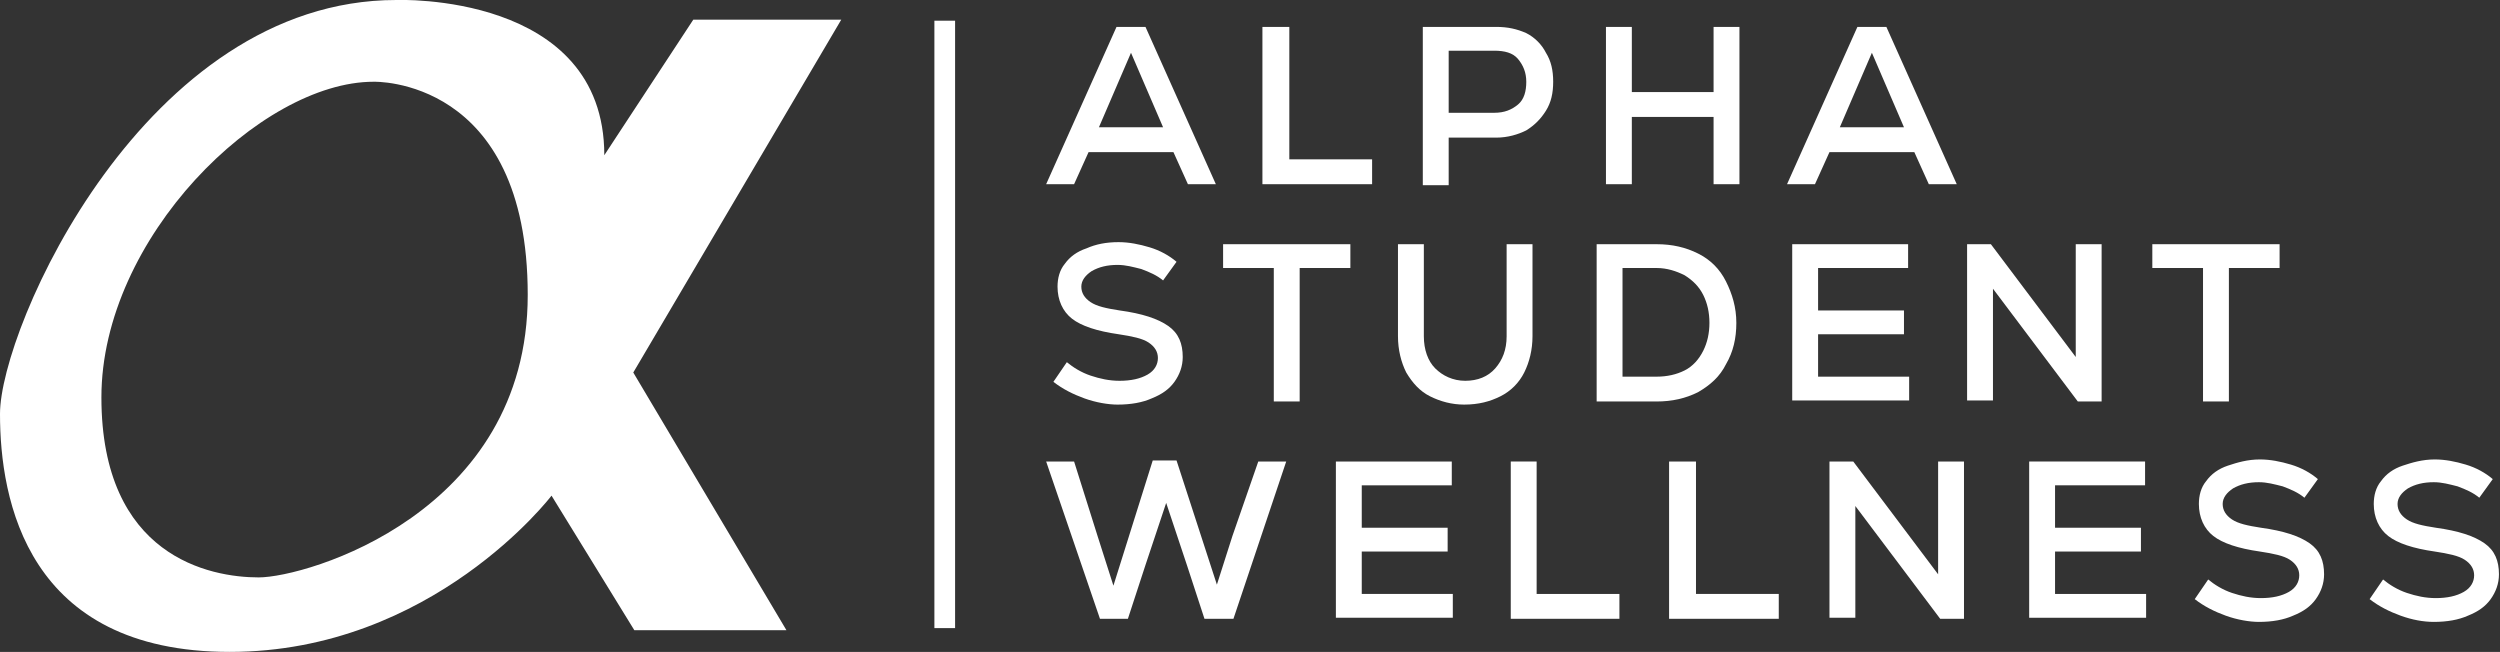 <?xml version="1.0" encoding="utf-8"?>
<!-- Generator: Adobe Illustrator 27.0.0, SVG Export Plug-In . SVG Version: 6.00 Build 0)  -->
<svg version="1.1" id="Layer_1" xmlns="http://www.w3.org/2000/svg" xmlns:xlink="http://www.w3.org/1999/xlink" x="0px" y="0px"
	 viewBox="0 0 241.6 63" style="enable-background:new 0 0 241.6 63;" xml:space="preserve">
<rect x="0" y="0" width="241.6" height="63" fill="#333333" stroke="none"/>
<style type="text/css">
	.st0{fill:#FFFFFF;}
</style>
<g>
	<path class="st0" d="M81.3,1.9H67L58.4,15c0-15.8-20.1-15-20.1-15C14,0,0,31.7,0,40s2.6,23,22.2,23c19.6,0,31.1-15.1,31.1-15.1
		l8,13h14.7L61.2,36L81.3,1.9z M25,55.8c-4.7,0-15.2-2-15.2-17.4S25.2,7.9,36.1,7.9c0,0,14.9-0.5,14.9,20.6S29.6,55.8,25,55.8z"/>
	<g>
		<path class="st0" d="M114.8,17.8l-1.4-3.1h-8.2l-1.4,3.1h-2.7l6.8-15.2h2.8l6.8,15.2H114.8z M109.3,5.1l-3.1,7.2h6.2L109.3,5.1z"
			/>
		<path class="st0" d="M122.1,2.6h2.5v12.8h8v2.4h-10.6V2.6z"/>
		<path class="st0" d="M147.5,3.2c0.8,0.4,1.5,1.1,1.9,1.9c0.5,0.8,0.7,1.7,0.7,2.8s-0.2,2-0.7,2.8c-0.5,0.8-1.1,1.4-1.9,1.9
			c-0.8,0.4-1.8,0.7-2.9,0.7H140v4.6h-2.5V2.6h7.1C145.7,2.6,146.6,2.8,147.5,3.2z M146.7,10.1c0.6-0.5,0.8-1.3,0.8-2.2
			c0-0.9-0.3-1.6-0.8-2.2s-1.3-0.8-2.3-0.8H140v6h4.4C145.4,10.9,146.1,10.6,146.7,10.1z"/>
		<path class="st0" d="M165.6,2.6h2.5v15.2h-2.5v-6.5h-7.9v6.5h-2.5V2.6h2.5v6.3h7.9V2.6z"/>
		<path class="st0" d="M186.4,17.8l-1.4-3.1h-8.2l-1.4,3.1h-2.7l6.8-15.2h2.8l6.8,15.2H186.4z M180.9,5.1l-3.1,7.2h6.2L180.9,5.1z"
			/>
		<path class="st0" d="M104.8,38.5c-1.1-0.4-2.1-0.9-3-1.6l1.3-1.9c0.6,0.5,1.4,1,2.3,1.3c0.9,0.3,1.8,0.5,2.8,0.5
			c1.1,0,2-0.2,2.7-0.6c0.7-0.4,1-1,1-1.6c0-0.6-0.3-1.1-0.9-1.5c-0.6-0.4-1.6-0.6-2.9-0.8c-2.1-0.3-3.6-0.8-4.5-1.5
			s-1.4-1.8-1.4-3.1c0-0.8,0.2-1.6,0.7-2.2c0.5-0.7,1.2-1.2,2.1-1.5c0.9-0.4,1.9-0.6,3.1-0.6c1,0,2,0.2,3,0.5c1,0.3,1.9,0.8,2.6,1.4
			l-1.3,1.8c-0.6-0.5-1.3-0.8-2.1-1.1c-0.8-0.2-1.5-0.4-2.3-0.4c-1,0-1.8,0.2-2.5,0.6c-0.6,0.4-1,0.9-1,1.5c0,0.6,0.3,1.1,0.9,1.5
			c0.6,0.4,1.5,0.6,2.8,0.8c2.2,0.3,3.7,0.8,4.7,1.5c1,0.7,1.4,1.7,1.4,3c0,0.9-0.3,1.7-0.8,2.4c-0.5,0.7-1.2,1.2-2.2,1.6
			c-0.9,0.4-2,0.6-3.3,0.6C107.1,39.1,105.9,38.9,104.8,38.5z"/>
		<path class="st0" d="M130.5,23.6v2.3h-4.9v12.9h-2.5V25.9h-4.9v-2.3H130.5z"/>
		<path class="st0" d="M138.2,38.3c-1-0.5-1.7-1.3-2.3-2.3c-0.5-1-0.8-2.2-0.8-3.5v-8.9h2.5v8.9c0,1.3,0.4,2.4,1.1,3.1
			s1.7,1.2,2.9,1.2c1.2,0,2.2-0.4,2.9-1.2s1.1-1.8,1.1-3.1v-8.9h2.5v8.9c0,1.3-0.3,2.5-0.8,3.5c-0.5,1-1.3,1.8-2.3,2.3
			c-1,0.5-2.1,0.8-3.5,0.8C140.3,39.1,139.2,38.8,138.2,38.3z"/>
		<path class="st0" d="M164.1,24.5c1.2,0.6,2.1,1.5,2.7,2.7c0.6,1.2,1,2.5,1,4c0,1.5-0.3,2.8-1,4c-0.6,1.2-1.5,2-2.7,2.7
			c-1.2,0.6-2.5,0.9-4,0.9h-5.8V23.6h5.8C161.6,23.6,162.9,23.9,164.1,24.5z M162.8,35.8c0.8-0.4,1.4-1.1,1.8-1.9
			c0.4-0.8,0.6-1.7,0.6-2.7c0-1-0.2-1.9-0.6-2.7s-1-1.4-1.8-1.9c-0.8-0.4-1.7-0.7-2.7-0.7h-3.3v10.5h3.3
			C161.1,36.4,162,36.2,162.8,35.8z"/>
		<path class="st0" d="M175.7,36.4h8.8v2.3h-11.3V23.6h11.2v2.3h-8.7v4.1h8.3v2.3h-8.3V36.4z"/>
		<path class="st0" d="M200.6,23.6h2.5v15.2h-2.3l-8.2-10.9l0,4.8v6h-2.5V23.6h2.3l8.2,10.9l0-4.5V23.6z"/>
		<path class="st0" d="M220.3,23.6v2.3h-4.9v12.9h-2.5V25.9h-4.9v-2.3H220.3z"/>
		<path class="st0" d="M121.6,44.6h2.7l-5.1,15.2h-2.8l-1.7-5.2l-2-6l-2,6l-1.7,5.2h-2.7l-5.2-15.2h2.7l2.3,7.3l1.5,4.7l3.8-12.1
			h2.3l3.9,12l1.5-4.7L121.6,44.6z"/>
		<path class="st0" d="M131.6,57.4h8.8v2.3h-11.3V44.6h11.2v2.3h-8.7v4.1h8.3v2.3h-8.3V57.4z"/>
		<path class="st0" d="M146,44.6h2.5v12.8h8v2.4H146V44.6z"/>
		<path class="st0" d="M161.4,44.6h2.5v12.8h8v2.4h-10.6V44.6z"/>
		<path class="st0" d="M187.3,44.6h2.5v15.2h-2.3l-8.2-10.9l0,4.8v6h-2.5V44.6h2.3l8.2,10.9l0-4.5V44.6z"/>
		<path class="st0" d="M198.6,57.4h8.8v2.3h-11.3V44.6h11.2v2.3h-8.7v4.1h8.3v2.3h-8.3V57.4z"/>
		<path class="st0" d="M215.1,59.5c-1.1-0.4-2.1-0.9-3-1.6l1.3-1.9c0.6,0.5,1.4,1,2.3,1.3c0.9,0.3,1.8,0.5,2.8,0.5
			c1.1,0,2-0.2,2.7-0.6c0.7-0.4,1-1,1-1.6c0-0.6-0.3-1.1-0.9-1.5s-1.6-0.6-2.9-0.8c-2.1-0.3-3.6-0.8-4.5-1.5
			c-0.9-0.7-1.4-1.8-1.4-3.1c0-0.8,0.2-1.6,0.7-2.2c0.5-0.7,1.2-1.2,2.1-1.5s1.9-0.6,3.1-0.6c1,0,2,0.2,3,0.5c1,0.3,1.9,0.8,2.6,1.4
			l-1.3,1.8c-0.6-0.5-1.3-0.8-2.1-1.1c-0.8-0.2-1.5-0.4-2.3-0.4c-1,0-1.8,0.2-2.5,0.6c-0.6,0.4-1,0.9-1,1.5c0,0.6,0.3,1.1,0.9,1.5
			c0.6,0.4,1.5,0.6,2.8,0.8c2.2,0.3,3.7,0.8,4.7,1.5c1,0.7,1.4,1.7,1.4,3c0,0.9-0.3,1.7-0.8,2.4c-0.5,0.7-1.2,1.2-2.2,1.6
			c-0.9,0.4-2,0.6-3.3,0.6C217.4,60.1,216.2,59.9,215.1,59.5z"/>
		<path class="st0" d="M232,59.5c-1.1-0.4-2.1-0.9-3-1.6l1.3-1.9c0.6,0.5,1.4,1,2.3,1.3c0.9,0.3,1.8,0.5,2.8,0.5
			c1.1,0,2-0.2,2.7-0.6c0.7-0.4,1-1,1-1.6c0-0.6-0.3-1.1-0.9-1.5s-1.6-0.6-2.9-0.8c-2.1-0.3-3.6-0.8-4.5-1.5
			c-0.9-0.7-1.4-1.8-1.4-3.1c0-0.8,0.2-1.6,0.7-2.2c0.5-0.7,1.2-1.2,2.1-1.5s1.9-0.6,3.1-0.6c1,0,2,0.2,3,0.5c1,0.3,1.9,0.8,2.6,1.4
			l-1.3,1.8c-0.6-0.5-1.3-0.8-2.1-1.1c-0.8-0.2-1.5-0.4-2.3-0.4c-1,0-1.8,0.2-2.5,0.6c-0.6,0.4-1,0.9-1,1.5c0,0.6,0.3,1.1,0.9,1.5
			c0.6,0.4,1.5,0.6,2.8,0.8c2.2,0.3,3.7,0.8,4.7,1.5c1,0.7,1.4,1.7,1.4,3c0,0.9-0.3,1.7-0.8,2.4c-0.5,0.7-1.2,1.2-2.2,1.6
			c-0.9,0.4-2,0.6-3.3,0.6C234.2,60.1,233.1,59.9,232,59.5z"/>
	</g>
	<rect x="90.3" y="2" class="st0" width="2" height="58.7"/>
</g>
</svg>
